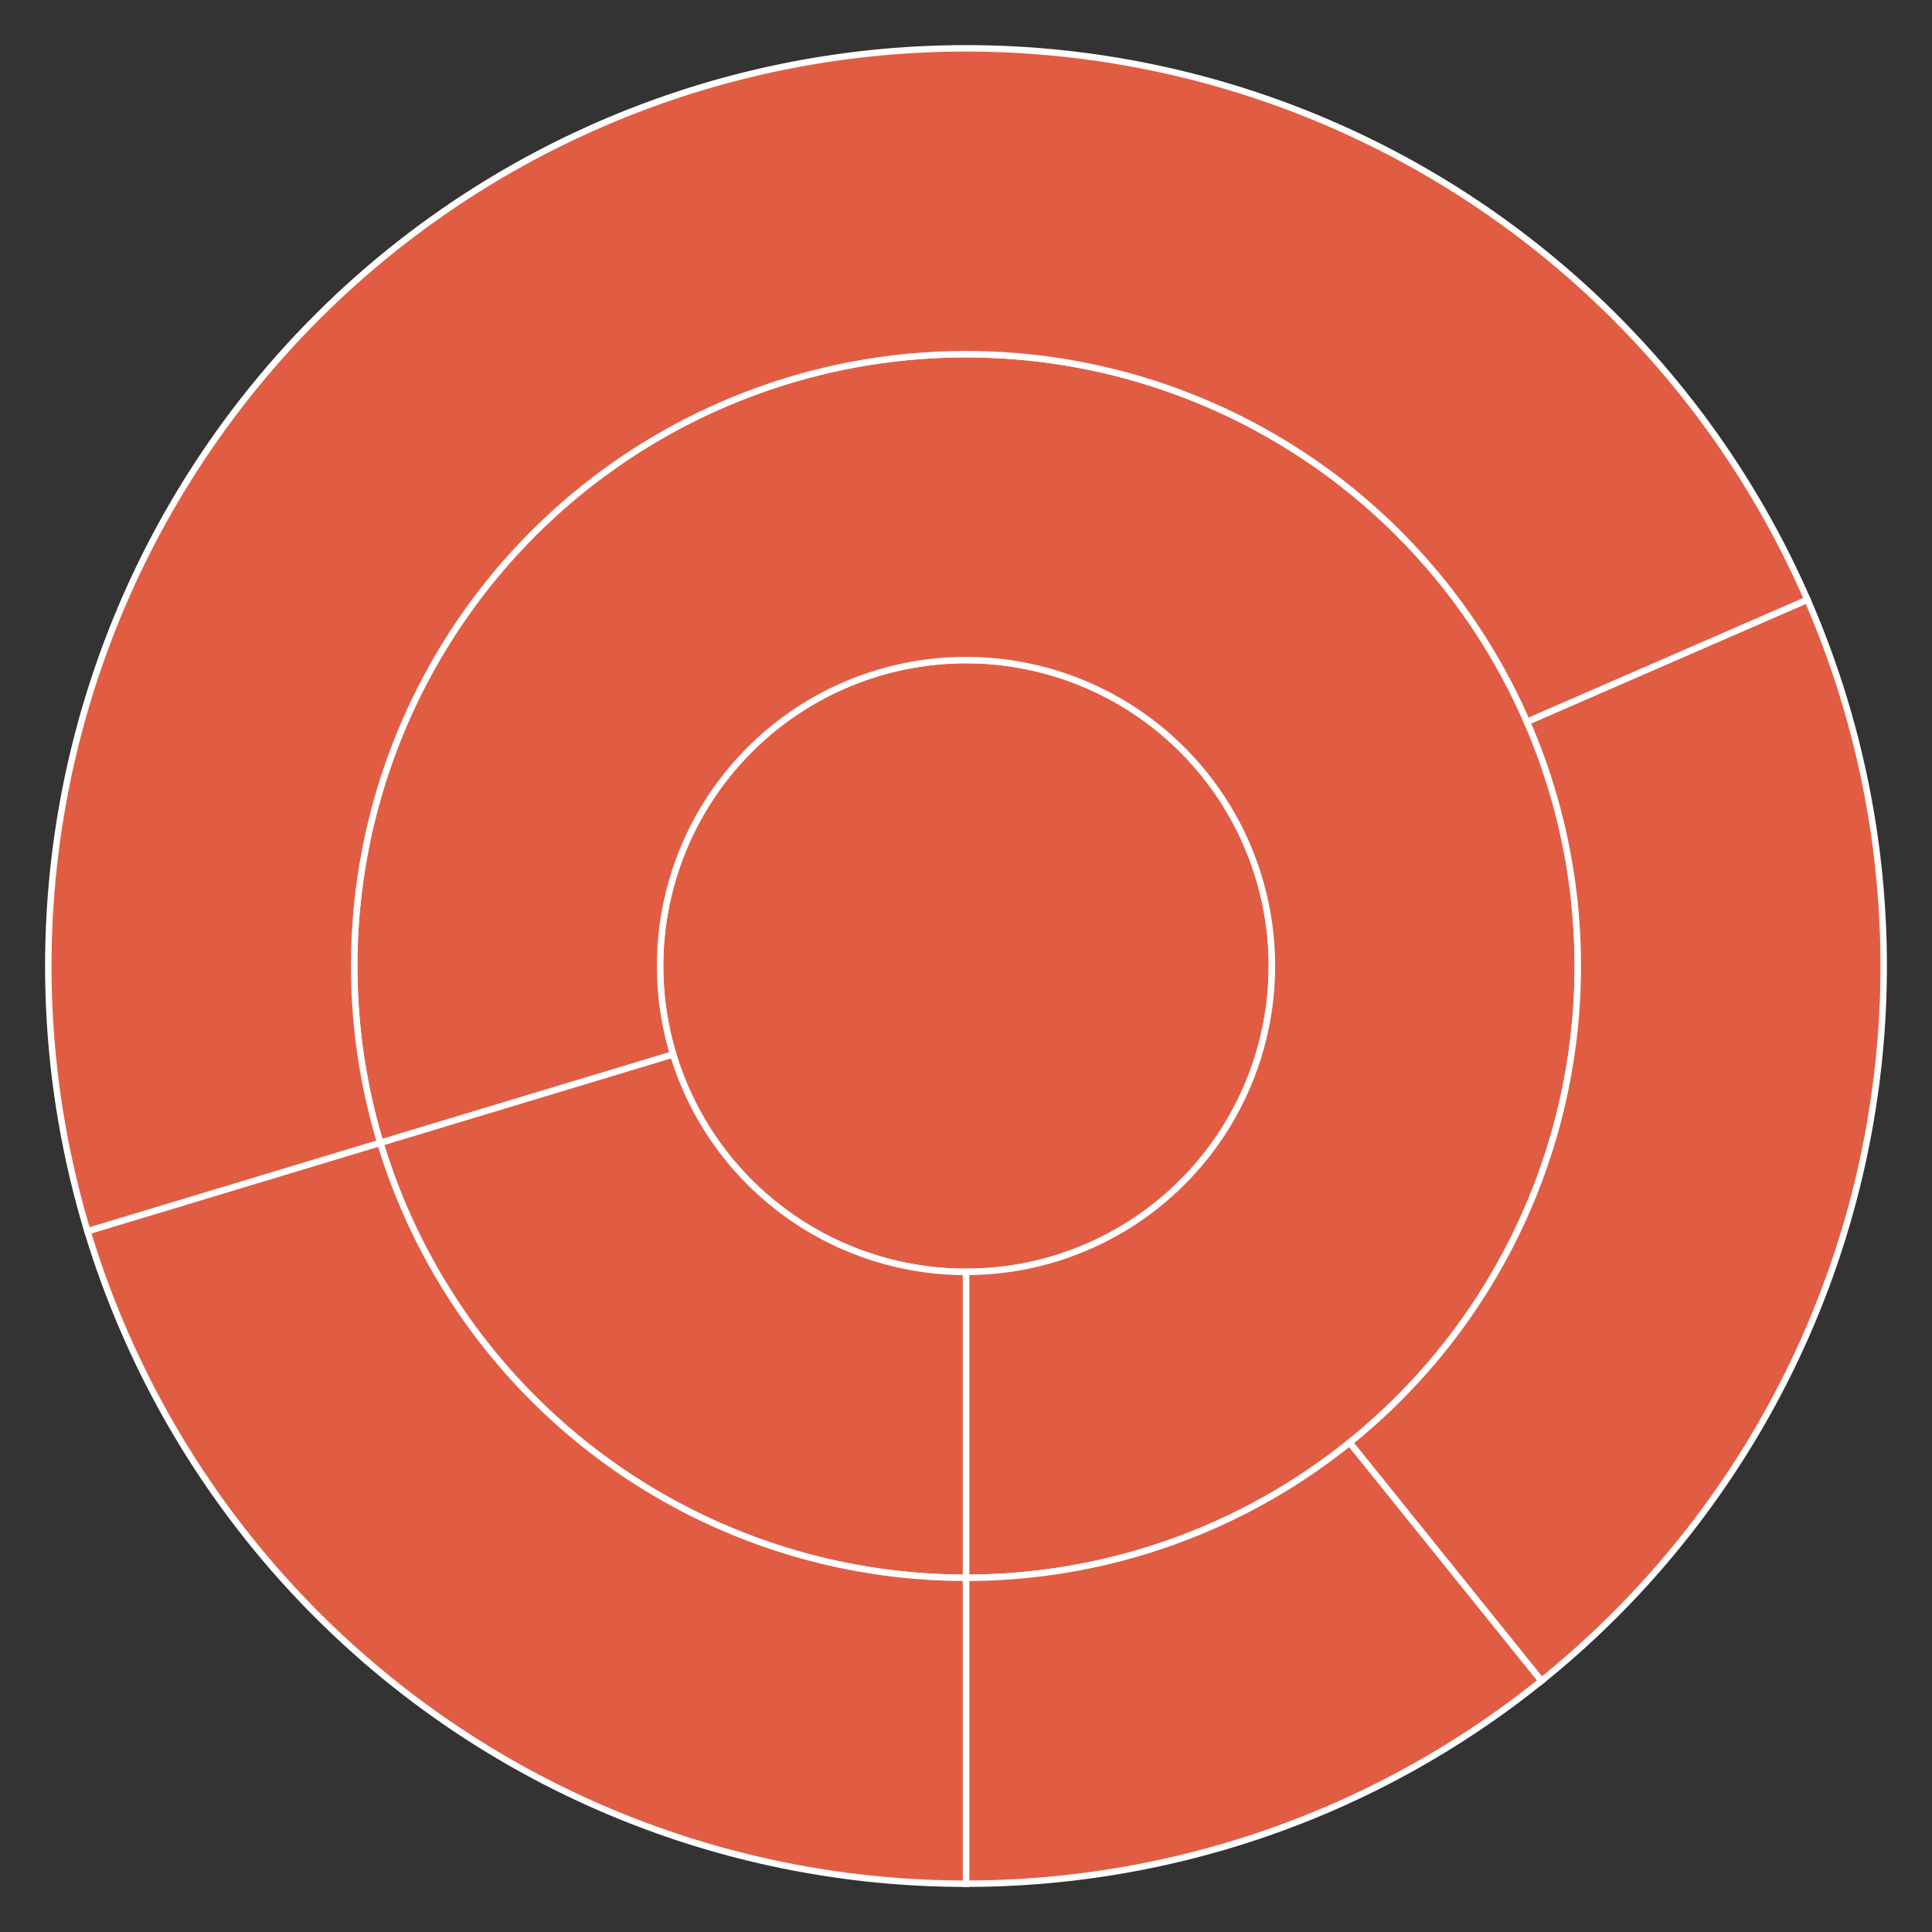 <svg baseProfile="full" width="300" height="300" viewBox="0 0 300 300" version="1.1"
xmlns="http://www.w3.org/2000/svg" xmlns:ev="http://www.w3.org/2001/xml-events"
xmlns:xlink="http://www.w3.org/1999/xlink">

<rect x="0" y="0" width="300" height="300" fill="#333333" stroke="none"/>

<style>rect.s{mask:url(#mask);}</style>
<defs>
  <pattern id="white" width="4" height="4" patternUnits="userSpaceOnUse" patternTransform="rotate(45)">
    <rect width="2" height="2" transform="translate(0,0)" fill="white"></rect>
  </pattern>
  <mask id="mask">
    <rect x="0" y="0" width="100%" height="100%" fill="url(#white)"></rect>
  </mask>
</defs>

<circle cx="150.0" cy="150.0" fill="#e05d44" r="47.5" stroke="white" stroke-width="1" />
<path d="M 150.0 197.5 L 150.0 245.0 A 95.0 95.0 0 1 0 59.057 177.466 L 104.529 163.733 A 47.5 47.5 0 1 1 150.0 197.5 z" fill="#e05d44" stroke="white" stroke-width="1" />
<path d="M 150.0 245.0 L 150.0 292.5 A 142.5 142.5 0 0 0 239.365 260.996 L 209.577 223.997 A 95.0 95.0 0 0 1 150.0 245.0 z" fill="#e05d44" stroke="white" stroke-width="1" />
<path d="M 209.577 223.997 L 239.365 260.996 A 142.5 142.5 0 0 0 280.654 93.117 L 237.103 112.078 A 95.0 95.0 0 0 1 209.577 223.997 z" fill="#e05d44" stroke="white" stroke-width="1" />
<path d="M 237.103 112.078 L 280.654 93.117 A 142.5 142.5 0 0 0 13.586 191.199 L 59.057 177.466 A 95.0 95.0 0 0 1 237.103 112.078 z" fill="#e05d44" stroke="white" stroke-width="1" />
<path d="M 104.529 163.733 L 59.057 177.466 A 95.0 95.0 0 0 0 150 245.0 L 150.0 197.5 A 47.5 47.5 0 0 1 104.529 163.733 z" fill="#e05d44" stroke="white" stroke-width="1" />
<path d="M 59.057 177.466 L 13.586 191.199 A 142.5 142.5 0 0 0 150 292.5 L 150 245.0 A 95.0 95.0 0 0 1 59.057 177.466 z" fill="#e05d44" stroke="white" stroke-width="1" />
</svg>